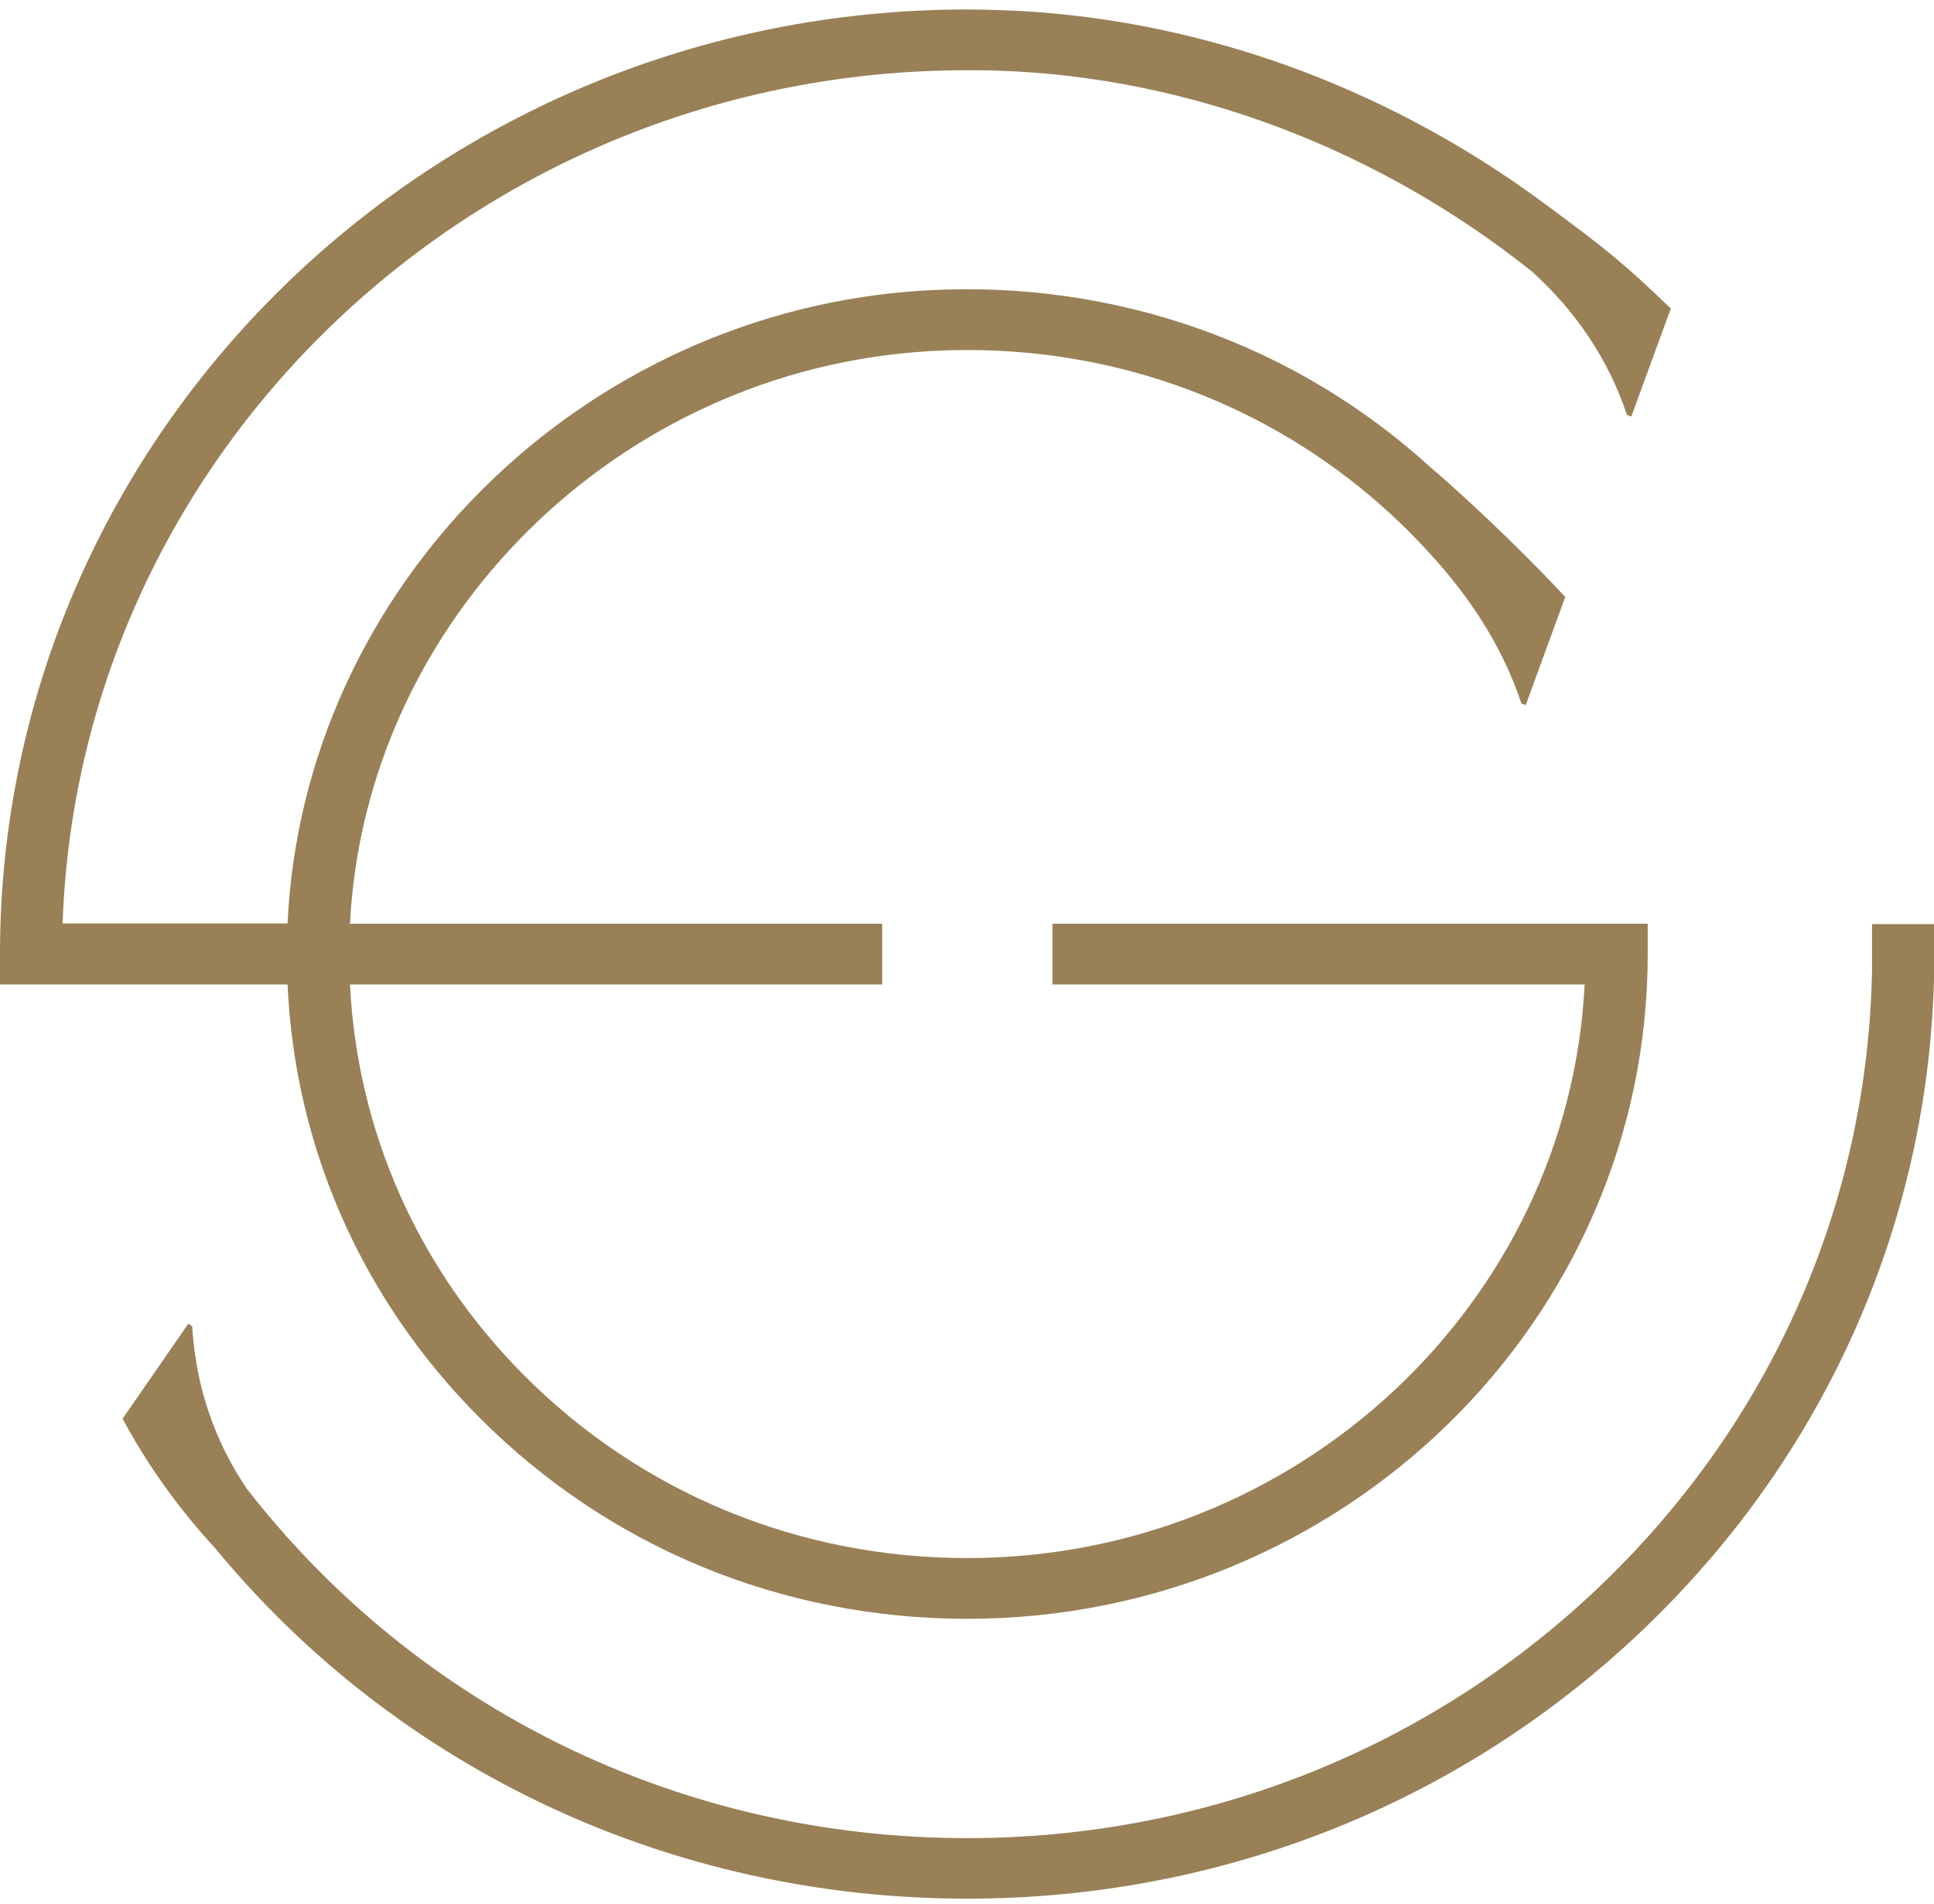 <svg width="64" height="63" viewBox="0 0 64 63" fill="none" xmlns="http://www.w3.org/2000/svg">
<g clip-path="url(#clip0_2036_388)">
<path d="M15.846 46.887C20.126 51.193 25.863 53.565 32.007 53.565C44.424 53.565 54.526 43.698 54.526 31.57V30.565H34.829V32.575H52.44C51.904 43.126 42.945 51.555 32.007 51.555C26.427 51.555 21.212 49.399 17.325 45.491C13.825 41.967 11.824 37.431 11.581 32.575H29.192V30.565H11.581C12.096 20.502 20.44 12.219 30.764 11.619C37.108 11.249 43.131 13.698 47.325 18.325C48.739 19.867 49.754 21.493 50.347 23.279L50.49 23.328L51.797 19.755C50.926 18.799 48.94 16.825 47.339 15.464C42.845 11.367 36.88 9.253 30.643 9.609C19.247 10.265 10.031 19.434 9.516 30.558H2.072C2.615 14.905 15.832 2.324 32 2.324C32.343 2.324 32.686 2.324 33.029 2.338C39.33 2.547 45.567 4.899 50.683 8.974C52.112 10.258 53.219 11.863 53.841 13.733L53.983 13.782L55.291 10.209C53.719 8.695 53.133 8.227 51.04 6.685C45.76 2.791 39.466 0.544 33.1 0.335C32.736 0.321 32.371 0.314 32 0.314C14.353 0.314 0 14.333 0 31.57V32.575H9.516C9.759 37.955 11.967 42.986 15.846 46.887Z" fill="#998057"/>
<path d="M61.95 30.586V32.058C61.821 39.769 58.649 46.998 53.019 52.414C47.382 57.836 39.916 60.822 32.007 60.822C22.519 60.822 13.803 56.531 8.152 49.239C7.08 47.641 6.48 45.861 6.359 43.886L6.23 43.802L4.058 46.943C4.865 48.457 5.887 49.888 7.13 51.241C13.174 58.561 22.212 62.825 32.007 62.825C40.466 62.825 48.439 59.636 54.462 53.837C60.478 48.052 63.871 40.32 64.007 32.086V30.579H61.95V30.586Z" fill="#998057"/>
</g>
<defs>
<clipPath id="clip0_2036_388">
<rect width="64" height="62.518" fill="white" transform="translate(0 0.314)"/>
</clipPath>
</defs>
</svg>
